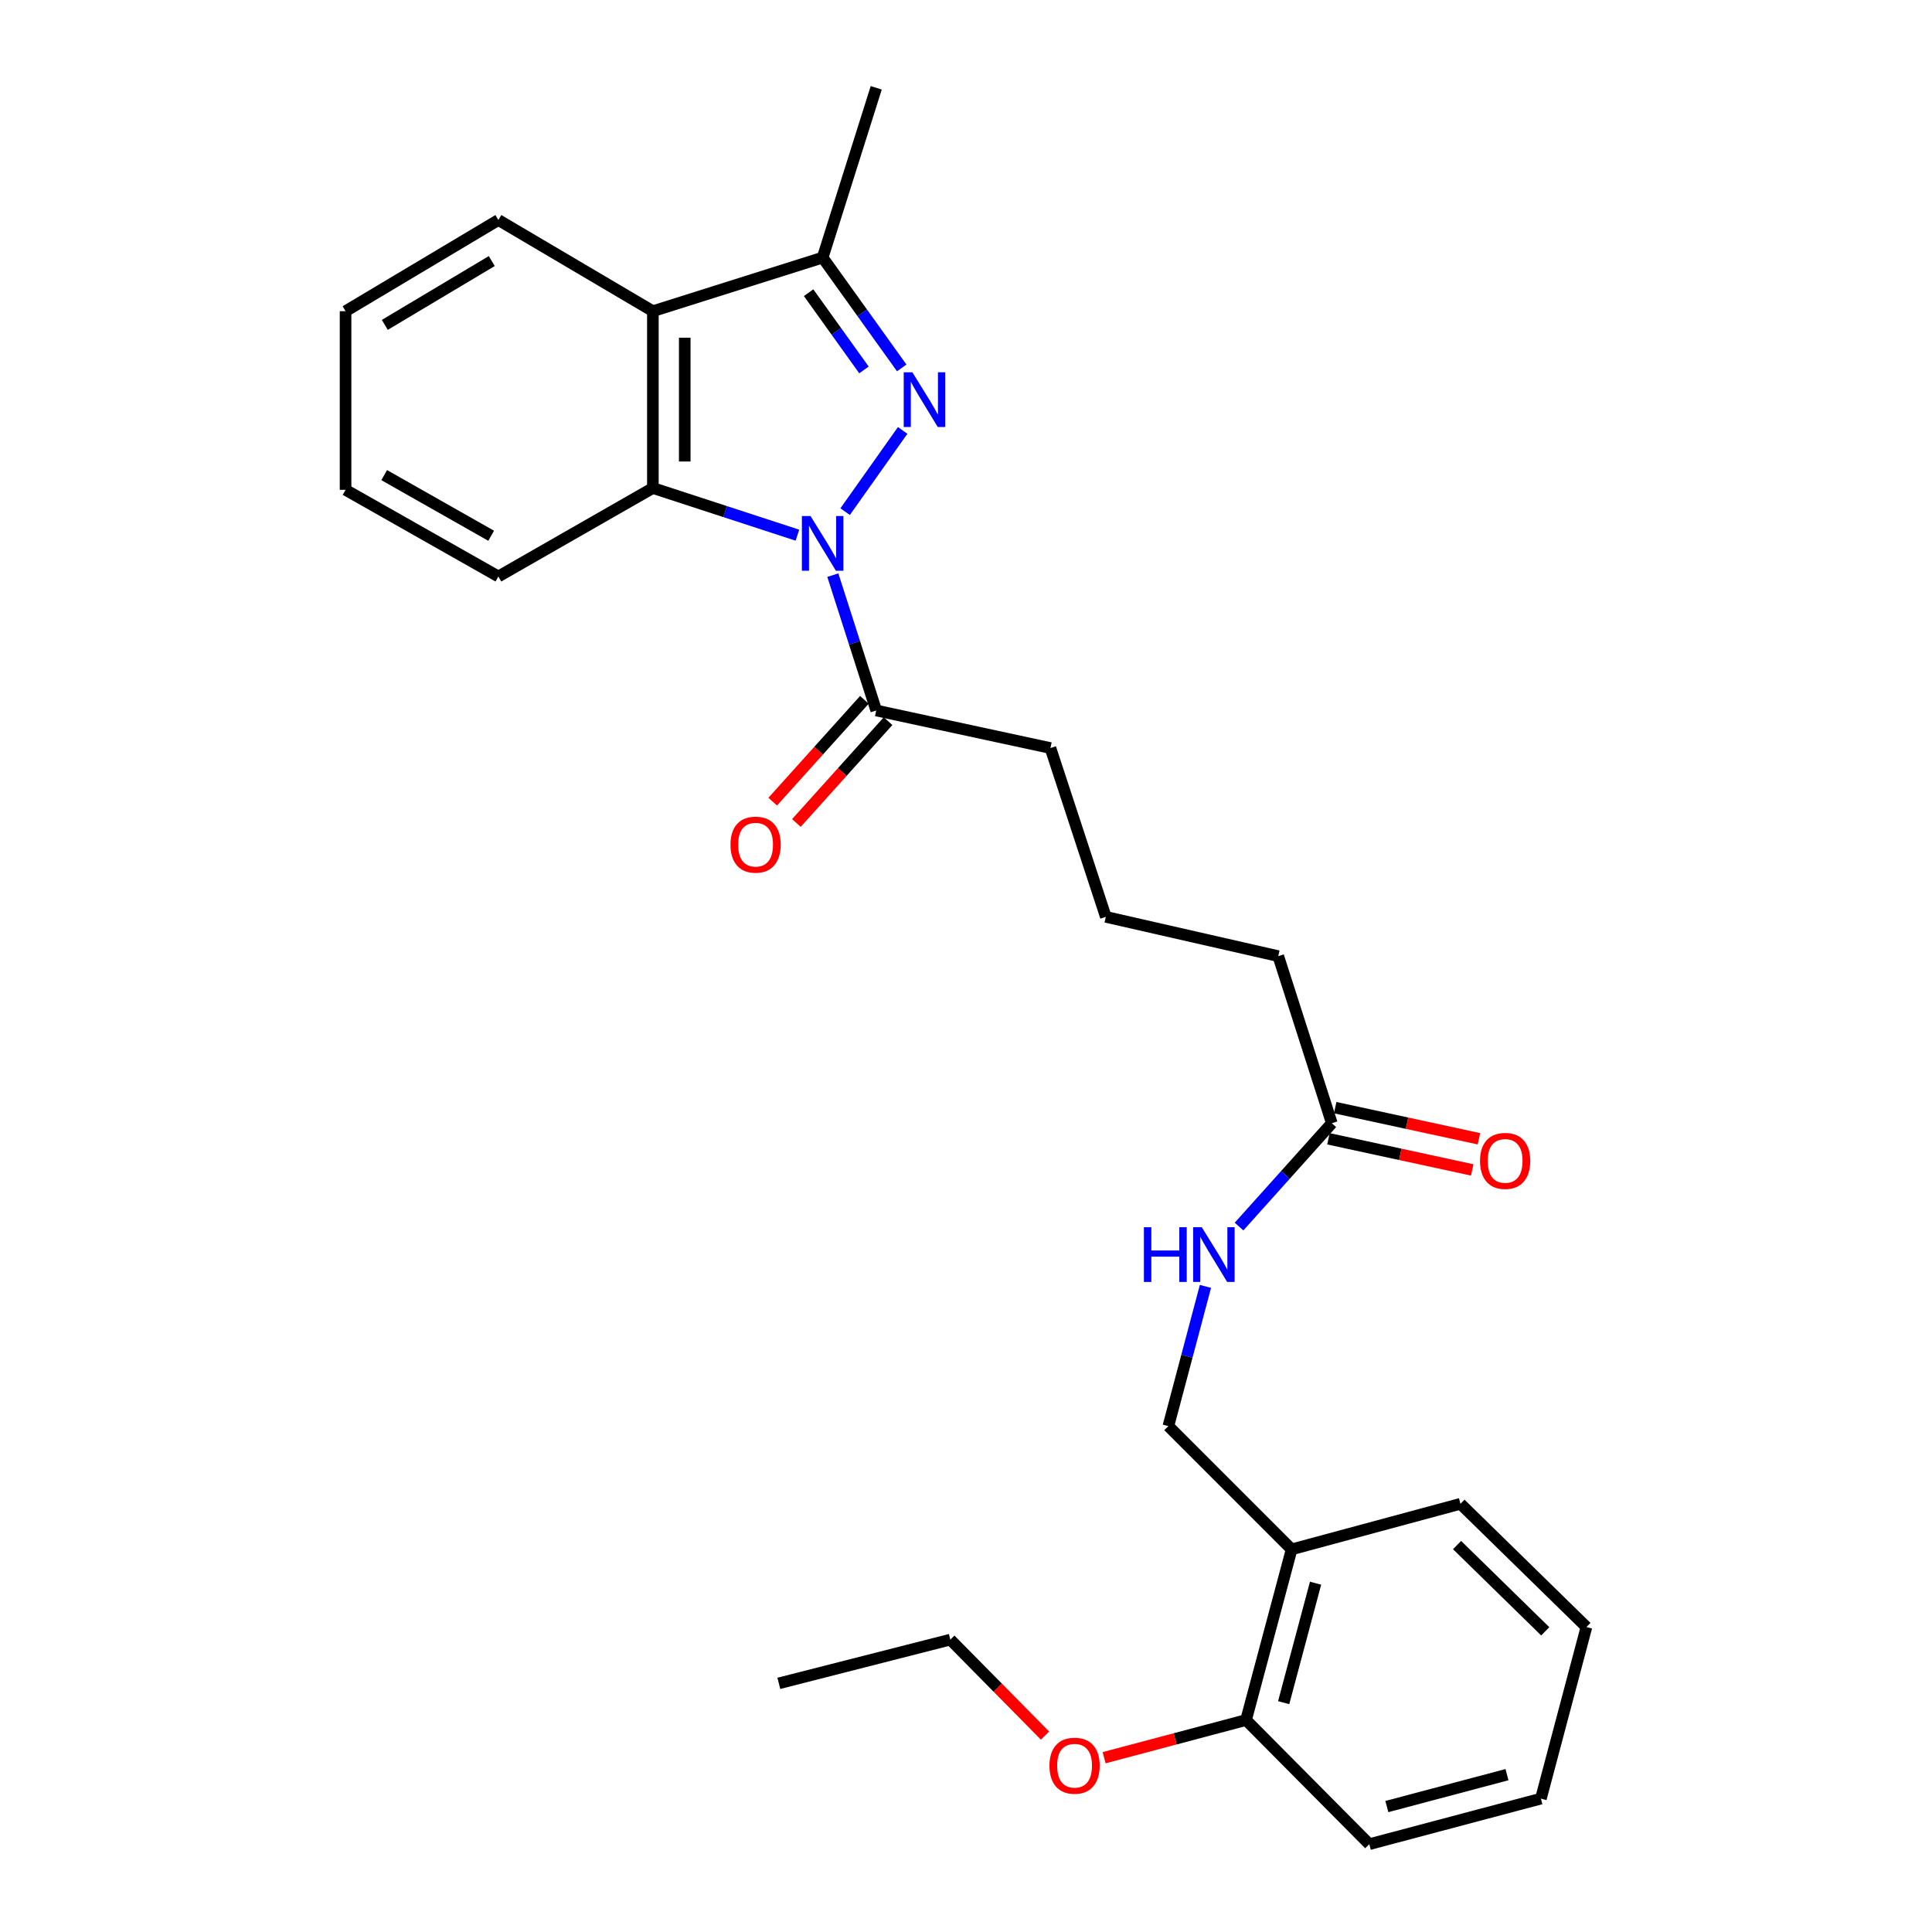<?xml version='1.0' encoding='iso-8859-1'?>
<svg version='1.1' baseProfile='full'
              xmlns='http://www.w3.org/2000/svg'
                      xmlns:rdkit='http://www.rdkit.org/xml'
                      xmlns:xlink='http://www.w3.org/1999/xlink'
                  xml:space='preserve'
width='1000px' height='1000px' viewBox='0 0 1000 1000'>
<!-- END OF HEADER -->
<rect style='opacity:1.0;fill:#FFFFFF;stroke:none' width='1000' height='1000' x='0' y='0'> </rect>
<path class='bond-0' d='M 437.443,264.827 L 467.218,222.783' style='fill:none;fill-rule:evenodd;stroke:#0000FF;stroke-width:6px;stroke-linecap:butt;stroke-linejoin:miter;stroke-opacity:1' />
<path class='bond-1' d='M 412.749,277.009 L 375.339,264.803' style='fill:none;fill-rule:evenodd;stroke:#0000FF;stroke-width:6px;stroke-linecap:butt;stroke-linejoin:miter;stroke-opacity:1' />
<path class='bond-1' d='M 375.339,264.803 L 337.929,252.597' style='fill:none;fill-rule:evenodd;stroke:#000000;stroke-width:6px;stroke-linecap:butt;stroke-linejoin:miter;stroke-opacity:1' />
<path class='bond-4' d='M 431.07,297.697 L 442.303,332.721' style='fill:none;fill-rule:evenodd;stroke:#0000FF;stroke-width:6px;stroke-linecap:butt;stroke-linejoin:miter;stroke-opacity:1' />
<path class='bond-4' d='M 442.303,332.721 L 453.536,367.745' style='fill:none;fill-rule:evenodd;stroke:#000000;stroke-width:6px;stroke-linecap:butt;stroke-linejoin:miter;stroke-opacity:1' />
<path class='bond-2' d='M 466.732,190.426 L 446.266,161.875' style='fill:none;fill-rule:evenodd;stroke:#0000FF;stroke-width:6px;stroke-linecap:butt;stroke-linejoin:miter;stroke-opacity:1' />
<path class='bond-2' d='M 446.266,161.875 L 425.8,133.325' style='fill:none;fill-rule:evenodd;stroke:#000000;stroke-width:6px;stroke-linecap:butt;stroke-linejoin:miter;stroke-opacity:1' />
<path class='bond-2' d='M 447.188,191.47 L 432.862,171.485' style='fill:none;fill-rule:evenodd;stroke:#0000FF;stroke-width:6px;stroke-linecap:butt;stroke-linejoin:miter;stroke-opacity:1' />
<path class='bond-2' d='M 432.862,171.485 L 418.535,151.499' style='fill:none;fill-rule:evenodd;stroke:#000000;stroke-width:6px;stroke-linecap:butt;stroke-linejoin:miter;stroke-opacity:1' />
<path class='bond-3' d='M 337.929,252.597 L 337.929,161.07' style='fill:none;fill-rule:evenodd;stroke:#000000;stroke-width:6px;stroke-linecap:butt;stroke-linejoin:miter;stroke-opacity:1' />
<path class='bond-3' d='M 354.422,238.868 L 354.422,174.799' style='fill:none;fill-rule:evenodd;stroke:#000000;stroke-width:6px;stroke-linecap:butt;stroke-linejoin:miter;stroke-opacity:1' />
<path class='bond-13' d='M 337.929,252.597 L 257.957,298.383' style='fill:none;fill-rule:evenodd;stroke:#000000;stroke-width:6px;stroke-linecap:butt;stroke-linejoin:miter;stroke-opacity:1' />
<path class='bond-14' d='M 425.8,133.325 L 453.536,45.455' style='fill:none;fill-rule:evenodd;stroke:#000000;stroke-width:6px;stroke-linecap:butt;stroke-linejoin:miter;stroke-opacity:1' />
<path class='bond-27' d='M 425.8,133.325 L 337.929,161.07' style='fill:none;fill-rule:evenodd;stroke:#000000;stroke-width:6px;stroke-linecap:butt;stroke-linejoin:miter;stroke-opacity:1' />
<path class='bond-12' d='M 337.929,161.07 L 257.957,113.882' style='fill:none;fill-rule:evenodd;stroke:#000000;stroke-width:6px;stroke-linecap:butt;stroke-linejoin:miter;stroke-opacity:1' />
<path class='bond-9' d='M 447.407,362.227 L 423.681,388.582' style='fill:none;fill-rule:evenodd;stroke:#000000;stroke-width:6px;stroke-linecap:butt;stroke-linejoin:miter;stroke-opacity:1' />
<path class='bond-9' d='M 423.681,388.582 L 399.955,414.936' style='fill:none;fill-rule:evenodd;stroke:#FF0000;stroke-width:6px;stroke-linecap:butt;stroke-linejoin:miter;stroke-opacity:1' />
<path class='bond-9' d='M 459.664,373.262 L 435.939,399.617' style='fill:none;fill-rule:evenodd;stroke:#000000;stroke-width:6px;stroke-linecap:butt;stroke-linejoin:miter;stroke-opacity:1' />
<path class='bond-9' d='M 435.939,399.617 L 412.213,425.971' style='fill:none;fill-rule:evenodd;stroke:#FF0000;stroke-width:6px;stroke-linecap:butt;stroke-linejoin:miter;stroke-opacity:1' />
<path class='bond-16' d='M 453.536,367.745 L 543.706,387.188' style='fill:none;fill-rule:evenodd;stroke:#000000;stroke-width:6px;stroke-linecap:butt;stroke-linejoin:miter;stroke-opacity:1' />
<path class='bond-5' d='M 668.54,801.949 L 604.749,738.149' style='fill:none;fill-rule:evenodd;stroke:#000000;stroke-width:6px;stroke-linecap:butt;stroke-linejoin:miter;stroke-opacity:1' />
<path class='bond-10' d='M 668.54,801.949 L 644.955,890.287' style='fill:none;fill-rule:evenodd;stroke:#000000;stroke-width:6px;stroke-linecap:butt;stroke-linejoin:miter;stroke-opacity:1' />
<path class='bond-10' d='M 680.937,819.454 L 664.427,881.291' style='fill:none;fill-rule:evenodd;stroke:#000000;stroke-width:6px;stroke-linecap:butt;stroke-linejoin:miter;stroke-opacity:1' />
<path class='bond-19' d='M 668.54,801.949 L 755.934,778.364' style='fill:none;fill-rule:evenodd;stroke:#000000;stroke-width:6px;stroke-linecap:butt;stroke-linejoin:miter;stroke-opacity:1' />
<path class='bond-6' d='M 689.348,581.374 L 661.622,494.896' style='fill:none;fill-rule:evenodd;stroke:#000000;stroke-width:6px;stroke-linecap:butt;stroke-linejoin:miter;stroke-opacity:1' />
<path class='bond-7' d='M 689.348,581.374 L 665.339,608.119' style='fill:none;fill-rule:evenodd;stroke:#000000;stroke-width:6px;stroke-linecap:butt;stroke-linejoin:miter;stroke-opacity:1' />
<path class='bond-7' d='M 665.339,608.119 L 641.33,634.863' style='fill:none;fill-rule:evenodd;stroke:#0000FF;stroke-width:6px;stroke-linecap:butt;stroke-linejoin:miter;stroke-opacity:1' />
<path class='bond-11' d='M 687.603,589.434 L 724.807,597.491' style='fill:none;fill-rule:evenodd;stroke:#000000;stroke-width:6px;stroke-linecap:butt;stroke-linejoin:miter;stroke-opacity:1' />
<path class='bond-11' d='M 724.807,597.491 L 762.012,605.547' style='fill:none;fill-rule:evenodd;stroke:#FF0000;stroke-width:6px;stroke-linecap:butt;stroke-linejoin:miter;stroke-opacity:1' />
<path class='bond-11' d='M 691.093,573.315 L 728.298,581.371' style='fill:none;fill-rule:evenodd;stroke:#000000;stroke-width:6px;stroke-linecap:butt;stroke-linejoin:miter;stroke-opacity:1' />
<path class='bond-11' d='M 728.298,581.371 L 765.502,589.428' style='fill:none;fill-rule:evenodd;stroke:#FF0000;stroke-width:6px;stroke-linecap:butt;stroke-linejoin:miter;stroke-opacity:1' />
<path class='bond-8' d='M 623.939,665.827 L 614.344,701.988' style='fill:none;fill-rule:evenodd;stroke:#0000FF;stroke-width:6px;stroke-linecap:butt;stroke-linejoin:miter;stroke-opacity:1' />
<path class='bond-8' d='M 614.344,701.988 L 604.749,738.149' style='fill:none;fill-rule:evenodd;stroke:#000000;stroke-width:6px;stroke-linecap:butt;stroke-linejoin:miter;stroke-opacity:1' />
<path class='bond-15' d='M 644.955,890.287 L 608.223,900.036' style='fill:none;fill-rule:evenodd;stroke:#000000;stroke-width:6px;stroke-linecap:butt;stroke-linejoin:miter;stroke-opacity:1' />
<path class='bond-15' d='M 608.223,900.036 L 571.491,909.785' style='fill:none;fill-rule:evenodd;stroke:#FF0000;stroke-width:6px;stroke-linecap:butt;stroke-linejoin:miter;stroke-opacity:1' />
<path class='bond-20' d='M 644.955,890.287 L 708.746,954.545' style='fill:none;fill-rule:evenodd;stroke:#000000;stroke-width:6px;stroke-linecap:butt;stroke-linejoin:miter;stroke-opacity:1' />
<path class='bond-28' d='M 257.957,113.882 L 178.864,161.07' style='fill:none;fill-rule:evenodd;stroke:#000000;stroke-width:6px;stroke-linecap:butt;stroke-linejoin:miter;stroke-opacity:1' />
<path class='bond-28' d='M 254.543,135.124 L 199.178,168.156' style='fill:none;fill-rule:evenodd;stroke:#000000;stroke-width:6px;stroke-linecap:butt;stroke-linejoin:miter;stroke-opacity:1' />
<path class='bond-23' d='M 257.957,298.383 L 178.864,253.54' style='fill:none;fill-rule:evenodd;stroke:#000000;stroke-width:6px;stroke-linecap:butt;stroke-linejoin:miter;stroke-opacity:1' />
<path class='bond-23' d='M 254.227,277.309 L 198.862,245.919' style='fill:none;fill-rule:evenodd;stroke:#000000;stroke-width:6px;stroke-linecap:butt;stroke-linejoin:miter;stroke-opacity:1' />
<path class='bond-21' d='M 540.906,898.346 L 516.398,873.504' style='fill:none;fill-rule:evenodd;stroke:#FF0000;stroke-width:6px;stroke-linecap:butt;stroke-linejoin:miter;stroke-opacity:1' />
<path class='bond-21' d='M 516.398,873.504 L 491.891,848.661' style='fill:none;fill-rule:evenodd;stroke:#000000;stroke-width:6px;stroke-linecap:butt;stroke-linejoin:miter;stroke-opacity:1' />
<path class='bond-18' d='M 543.706,387.188 L 572.377,474.564' style='fill:none;fill-rule:evenodd;stroke:#000000;stroke-width:6px;stroke-linecap:butt;stroke-linejoin:miter;stroke-opacity:1' />
<path class='bond-17' d='M 661.622,494.896 L 572.377,474.564' style='fill:none;fill-rule:evenodd;stroke:#000000;stroke-width:6px;stroke-linecap:butt;stroke-linejoin:miter;stroke-opacity:1' />
<path class='bond-25' d='M 755.934,778.364 L 821.136,842.155' style='fill:none;fill-rule:evenodd;stroke:#000000;stroke-width:6px;stroke-linecap:butt;stroke-linejoin:miter;stroke-opacity:1' />
<path class='bond-25' d='M 754.18,799.722 L 799.822,844.376' style='fill:none;fill-rule:evenodd;stroke:#000000;stroke-width:6px;stroke-linecap:butt;stroke-linejoin:miter;stroke-opacity:1' />
<path class='bond-29' d='M 708.746,954.545 L 797.569,930.961' style='fill:none;fill-rule:evenodd;stroke:#000000;stroke-width:6px;stroke-linecap:butt;stroke-linejoin:miter;stroke-opacity:1' />
<path class='bond-29' d='M 717.837,935.067 L 780.013,918.558' style='fill:none;fill-rule:evenodd;stroke:#000000;stroke-width:6px;stroke-linecap:butt;stroke-linejoin:miter;stroke-opacity:1' />
<path class='bond-24' d='M 491.891,848.661 L 403.122,871.302' style='fill:none;fill-rule:evenodd;stroke:#000000;stroke-width:6px;stroke-linecap:butt;stroke-linejoin:miter;stroke-opacity:1' />
<path class='bond-22' d='M 178.864,161.07 L 178.864,253.54' style='fill:none;fill-rule:evenodd;stroke:#000000;stroke-width:6px;stroke-linecap:butt;stroke-linejoin:miter;stroke-opacity:1' />
<path class='bond-26' d='M 821.136,842.155 L 797.569,930.961' style='fill:none;fill-rule:evenodd;stroke:#000000;stroke-width:6px;stroke-linecap:butt;stroke-linejoin:miter;stroke-opacity:1' />
<path  class='atom-0' d='M 419.54 267.107
L 428.82 282.107
Q 429.74 283.587, 431.22 286.267
Q 432.7 288.947, 432.78 289.107
L 432.78 267.107
L 436.54 267.107
L 436.54 295.427
L 432.66 295.427
L 422.7 279.027
Q 421.54 277.107, 420.3 274.907
Q 419.1 272.707, 418.74 272.027
L 418.74 295.427
L 415.06 295.427
L 415.06 267.107
L 419.54 267.107
' fill='#0000FF'/>
<path  class='atom-1' d='M 472.244 192.687
L 481.524 207.687
Q 482.444 209.167, 483.924 211.847
Q 485.404 214.527, 485.484 214.687
L 485.484 192.687
L 489.244 192.687
L 489.244 221.007
L 485.364 221.007
L 475.404 204.607
Q 474.244 202.687, 473.004 200.487
Q 471.804 198.287, 471.444 197.607
L 471.444 221.007
L 467.764 221.007
L 467.764 192.687
L 472.244 192.687
' fill='#0000FF'/>
<path  class='atom-8' d='M 592.086 635.211
L 595.926 635.211
L 595.926 647.251
L 610.406 647.251
L 610.406 635.211
L 614.246 635.211
L 614.246 663.531
L 610.406 663.531
L 610.406 650.451
L 595.926 650.451
L 595.926 663.531
L 592.086 663.531
L 592.086 635.211
' fill='#0000FF'/>
<path  class='atom-8' d='M 622.046 635.211
L 631.326 650.211
Q 632.246 651.691, 633.726 654.371
Q 635.206 657.051, 635.286 657.211
L 635.286 635.211
L 639.046 635.211
L 639.046 663.531
L 635.166 663.531
L 625.206 647.131
Q 624.046 645.211, 622.806 643.011
Q 621.606 640.811, 621.246 640.131
L 621.246 663.531
L 617.566 663.531
L 617.566 635.211
L 622.046 635.211
' fill='#0000FF'/>
<path  class='atom-10' d='M 378.092 437.187
Q 378.092 430.387, 381.452 426.587
Q 384.812 422.787, 391.092 422.787
Q 397.372 422.787, 400.732 426.587
Q 404.092 430.387, 404.092 437.187
Q 404.092 444.067, 400.692 447.987
Q 397.292 451.867, 391.092 451.867
Q 384.852 451.867, 381.452 447.987
Q 378.092 444.107, 378.092 437.187
M 391.092 448.667
Q 395.412 448.667, 397.732 445.787
Q 400.092 442.867, 400.092 437.187
Q 400.092 431.627, 397.732 428.827
Q 395.412 425.987, 391.092 425.987
Q 386.772 425.987, 384.412 428.787
Q 382.092 431.587, 382.092 437.187
Q 382.092 442.907, 384.412 445.787
Q 386.772 448.667, 391.092 448.667
' fill='#FF0000'/>
<path  class='atom-12' d='M 766.051 600.879
Q 766.051 594.079, 769.411 590.279
Q 772.771 586.479, 779.051 586.479
Q 785.331 586.479, 788.691 590.279
Q 792.051 594.079, 792.051 600.879
Q 792.051 607.759, 788.651 611.679
Q 785.251 615.559, 779.051 615.559
Q 772.811 615.559, 769.411 611.679
Q 766.051 607.799, 766.051 600.879
M 779.051 612.359
Q 783.371 612.359, 785.691 609.479
Q 788.051 606.559, 788.051 600.879
Q 788.051 595.319, 785.691 592.519
Q 783.371 589.679, 779.051 589.679
Q 774.731 589.679, 772.371 592.479
Q 770.051 595.279, 770.051 600.879
Q 770.051 606.599, 772.371 609.479
Q 774.731 612.359, 779.051 612.359
' fill='#FF0000'/>
<path  class='atom-16' d='M 543.195 913.925
Q 543.195 907.125, 546.555 903.325
Q 549.915 899.525, 556.195 899.525
Q 562.475 899.525, 565.835 903.325
Q 569.195 907.125, 569.195 913.925
Q 569.195 920.805, 565.795 924.725
Q 562.395 928.605, 556.195 928.605
Q 549.955 928.605, 546.555 924.725
Q 543.195 920.845, 543.195 913.925
M 556.195 925.405
Q 560.515 925.405, 562.835 922.525
Q 565.195 919.605, 565.195 913.925
Q 565.195 908.365, 562.835 905.565
Q 560.515 902.725, 556.195 902.725
Q 551.875 902.725, 549.515 905.525
Q 547.195 908.325, 547.195 913.925
Q 547.195 919.645, 549.515 922.525
Q 551.875 925.405, 556.195 925.405
' fill='#FF0000'/>
</svg>
